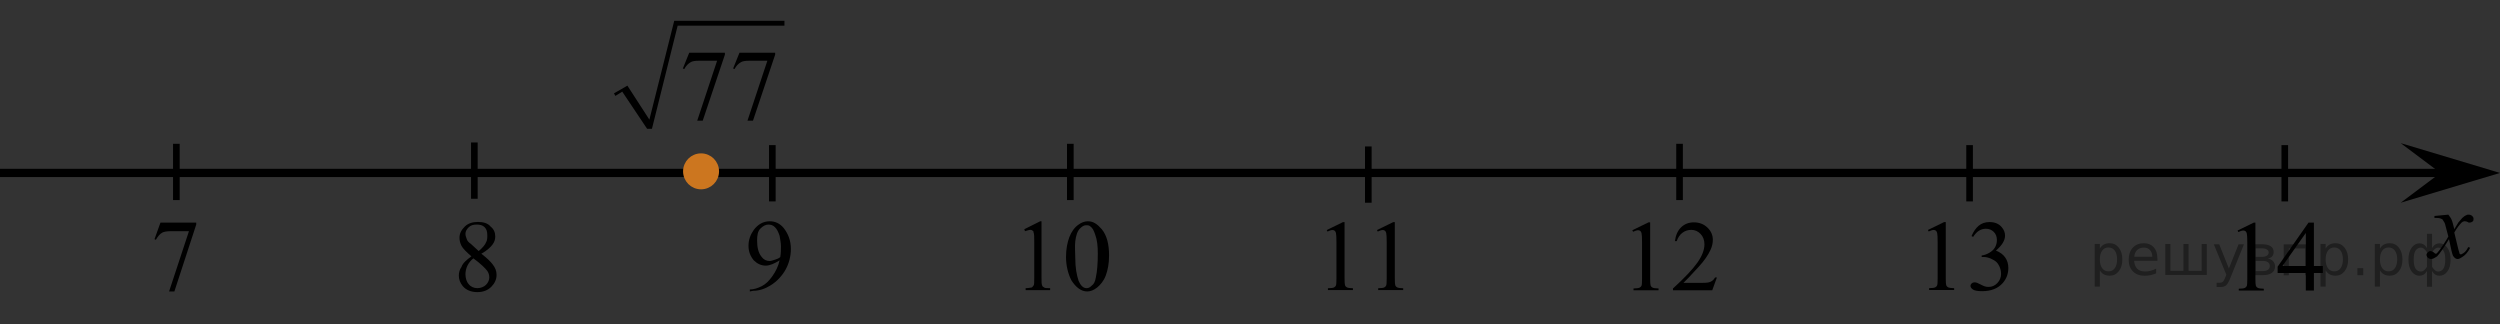 <?xml version="1.0" encoding="utf-8"?>
<!-- Generator: Adobe Illustrator 27.2.0, SVG Export Plug-In . SVG Version: 6.00 Build 0)  -->
<svg version="1.1" id="Слой_1" xmlns="http://www.w3.org/2000/svg" xmlns:xlink="http://www.w3.org/1999/xlink" x="0px" y="0px"
	 width="377.533px" height="48.991px" viewBox="0 0 377.533 48.991" enable-background="new 0 0 377.533 48.991"
	 xml:space="preserve">
<rect x="0" y="0" width="377.533" height="48.991" fill="#333333" stroke="none"/>
<line fill="none" stroke="#000000" stroke-width="1.25" stroke-linejoin="round" stroke-miterlimit="8" x1="0" y1="26.115" x2="372.033" y2="26.115"/>
<polygon points="368.533,26.115 362.533,21.615 377.533,26.115 362.533,30.615 "/>
<g>
	<g>
		<g>
			<g>
				<g>
					<g>
						<g>
							<g>
								<g>
									<g>
										<g>
											<g>
												<g>
													<g>
														<g>
															<g>
																<g>
																	<defs>
																		<rect id="SVGID_1_" x="363.933" y="29.415" width="12.4" height="13.7"/>
																	</defs>
																	<clipPath id="SVGID_00000147197604160675906190000008046640543084934054_">
																		<use xlink:href="#SVGID_1_"  overflow="visible"/>
																	</clipPath>
																	<g clip-path="url(#SVGID_00000147197604160675906190000008046640543084934054_)">
																		<path d="M369.733,32.415c0.2,0.3,0.4,0.5,0.5,0.8c0.1,0.2,0.2,0.6,0.4,1.4l0.6-1c0.2-0.2,0.4-0.5,0.6-0.7
																			s0.5-0.4,0.6-0.4c0.1-0.1,0.2-0.1,0.4-0.1s0.4,0.1,0.5,0.2c0.1,0.1,0.2,0.2,0.2,0.4c0,0.2,0,0.3-0.1,0.4
																			c-0.1,0.1-0.3,0.2-0.5,0.2c-0.1,0-0.2,0-0.3-0.1c-0.2-0.1-0.4-0.1-0.5-0.1s-0.3,0.1-0.4,0.2
																			c-0.3,0.3-0.7,0.8-1.1,1.5l0.6,2.5c0.1,0.4,0.2,0.6,0.2,0.7c0.1,0.1,0.1,0.1,0.2,0.1s0.2-0.1,0.4-0.2
																			c0.3-0.2,0.5-0.5,0.7-0.9l0.3,0.1c-0.3,0.6-0.7,1.1-1.2,1.4c-0.3,0.2-0.5,0.3-0.7,0.3c-0.3,0-0.5-0.2-0.7-0.5
																			c-0.1-0.2-0.3-1-0.6-2.5c-0.8,1.3-1.4,2.2-1.8,2.6c-0.3,0.2-0.6,0.4-0.9,0.4c-0.2,0-0.4-0.1-0.5-0.2
																			c-0.1-0.1-0.2-0.3-0.2-0.4c0-0.2,0.1-0.3,0.2-0.4c0.1-0.1,0.2-0.2,0.4-0.2s0.3,0.1,0.5,0.2
																			c0.1,0.1,0.2,0.2,0.3,0.2s0.1,0,0.2-0.1c0.2-0.2,0.5-0.6,0.9-1.2c0.4-0.6,0.7-1.1,0.8-1.3
																			c-0.3-1.2-0.5-1.8-0.5-1.9c-0.1-0.3-0.3-0.5-0.4-0.7c-0.2-0.1-0.4-0.2-0.8-0.2c-0.1,0-0.2,0-0.4,0v-0.3
																			L369.733,32.415z"/>
																	</g>
																</g>
															</g>
														</g>
													</g>
												</g>
											</g>
										</g>
									</g>
								</g>
							</g>
						</g>
					</g>
				</g>
			</g>
		</g>
	</g>
</g>
<path stroke="#000000" stroke-miterlimit="10" d="M198.333,19.615"/>
<path fill="#FFFFFF" stroke="#000000" stroke-miterlimit="10" d="M288.833,11.923"/>
<line fill="none" stroke="#000000" stroke-miterlimit="10" x1="161.633" y1="21.715" x2="161.633" y2="30.215"/>
<line fill="none" stroke="#000000" stroke-miterlimit="10" x1="206.633" y1="22.115" x2="206.633" y2="30.615"/>
<line fill="none" stroke="#000000" stroke-miterlimit="10" x1="253.633" y1="21.715" x2="253.633" y2="30.215"/>
<line fill="none" stroke="#000000" stroke-miterlimit="10" x1="297.433" y1="21.915" x2="297.433" y2="30.415"/>
<line fill="none" stroke="#000000" stroke-miterlimit="10" x1="345.033" y1="21.915" x2="345.033" y2="30.415"/>
<line fill="none" stroke="#000000" stroke-miterlimit="10" x1="71.633" y1="21.515" x2="71.633" y2="30.015"/>
<line fill="none" stroke="#000000" stroke-miterlimit="10" x1="116.633" y1="21.915" x2="116.633" y2="30.415"/>
<line fill="none" stroke="#000000" stroke-miterlimit="10" x1="26.633" y1="21.715" x2="26.633" y2="30.215"/>
<g>
	<g>
		<g>
			<g>
				<g>
					<g>
						<g>
							<g>
								<g>
									<g>
										<g>
											<g>
												<g>
													<g>
														<g>
															<g>
																<g>
																	<g>
																		<g>
																			<g>
																				<g>
																					<defs>
																						
																							<rect id="SVGID_00000102524967814059809070000004932477907507384489_" x="66.489" y="29.915" width="12.4" height="18.1"/>
																					</defs>
																					<clipPath id="SVGID_00000111910511618418288670000011696063408214118325_">
																						<use xlink:href="#SVGID_00000102524967814059809070000004932477907507384489_"  overflow="visible"/>
																					</clipPath>
																					<g clip-path="url(#SVGID_00000111910511618418288670000011696063408214118325_)">
																						<g enable-background="new    ">
																							<path d="M71.189,38.715c-0.8-0.7-1.3-1.2-1.5-1.6c-0.2-0.4-0.3-0.8-0.3-1.2c0-0.7,0.3-1.2,0.8-1.7
																								s1.2-0.7,2-0.7c0.8,0,1.5,0.2,1.9,0.7c0.5,0.4,0.7,0.9,0.7,1.5c0,0.4-0.1,0.8-0.4,1.2s-0.8,0.9-1.7,1.4
																								c0.9,0.7,1.4,1.2,1.7,1.6c0.4,0.5,0.6,1,0.6,1.6c0,0.7-0.3,1.3-0.8,1.8c-0.5,0.5-1.2,0.8-2.1,0.8
																								s-1.7-0.3-2.2-0.9c-0.4-0.5-0.6-1-0.6-1.6c0-0.4,0.1-0.9,0.4-1.3
																								C69.889,39.715,70.489,39.215,71.189,38.715z M71.489,39.015c-0.4,0.3-0.7,0.7-0.9,1.1
																								c-0.2,0.4-0.3,0.9-0.3,1.3c0,0.6,0.2,1.2,0.5,1.5c0.3,0.4,0.8,0.6,1.3,0.6s1-0.2,1.3-0.5
																								c0.3-0.3,0.5-0.7,0.5-1.1c0-0.4-0.1-0.7-0.3-1C73.289,40.515,72.589,39.815,71.489,39.015z
																								 M72.289,37.914c0.6-0.5,1-1,1.1-1.3c0.2-0.3,0.2-0.7,0.2-1.1c0-0.5-0.1-0.9-0.4-1.2s-0.7-0.4-1.2-0.4
																								s-0.9,0.1-1.2,0.4c-0.3,0.3-0.5,0.6-0.5,1c0,0.3,0.1,0.5,0.2,0.8s0.3,0.5,0.6,0.7L72.289,37.914z"/>
																						</g>
																					</g>
																				</g>
																			</g>
																		</g>
																	</g>
																</g>
															</g>
														</g>
													</g>
												</g>
											</g>
										</g>
									</g>
								</g>
							</g>
						</g>
					</g>
				</g>
			</g>
		</g>
	</g>
</g>
<g>
	<g>
		<g>
			<g>
				<g>
					<g>
						<g>
							<g>
								<g>
									<g>
										<g>
											<g>
												<g>
													<g>
														<g>
															<g>
																<g>
																	<g>
																		<g>
																			<g>
																				<g>
																					<defs>
																						
																							<rect id="SVGID_00000127025110751354493240000010886095932067174828_" x="20.433" y="29.915" width="12.4" height="18.1"/>
																					</defs>
																					<clipPath id="SVGID_00000111179556397000614090000001046510217406600126_">
																						<use xlink:href="#SVGID_00000127025110751354493240000010886095932067174828_"  overflow="visible"/>
																					</clipPath>
																					<g clip-path="url(#SVGID_00000111179556397000614090000001046510217406600126_)">
																						<g enable-background="new    ">
																							<path d="M24.233,33.614h5.4v0.3l-3.3,10.1h-0.8l3-9.1h-2.8c-0.6,0-1,0.1-1.2,0.2c-0.4,0.2-0.7,0.6-1,1.1
																								l-0.2-0.1L24.233,33.614z"/>
																						</g>
																					</g>
																				</g>
																			</g>
																		</g>
																	</g>
																</g>
															</g>
														</g>
													</g>
												</g>
											</g>
										</g>
									</g>
								</g>
							</g>
						</g>
					</g>
				</g>
			</g>
		</g>
	</g>
</g>
<g>
	<g>
		<g>
			<g>
				<g>
					<g>
						<g>
							<g>
								<g>
									<g>
										<g>
											<g>
												<g>
													<g>
														<g>
															<g>
																<g>
																	<g>
																		<g>
																			<g>
																				<g>
																					<defs>
																						
																							<rect id="SVGID_00000116208509843472256930000017676043886801519293_" x="110.433" y="29.915" width="12.4" height="18.1"/>
																					</defs>
																					<clipPath id="SVGID_00000004508934711272948520000011695263229917295260_">
																						<use xlink:href="#SVGID_00000116208509843472256930000017676043886801519293_"  overflow="visible"/>
																					</clipPath>
																					<g clip-path="url(#SVGID_00000004508934711272948520000011695263229917295260_)">
																						<g enable-background="new    ">
																							<path d="M113.233,44.015v-0.3c0.6,0,1.2-0.2,1.8-0.5c0.6-0.3,1.1-0.8,1.6-1.5s0.9-1.5,1.1-2.4
																								c-0.8,0.5-1.5,0.8-2.1,0.8c-0.7,0-1.3-0.3-1.8-0.8c-0.5-0.6-0.8-1.3-0.8-2.2s0.3-1.7,0.8-2.4
																								c0.6-0.8,1.4-1.3,2.4-1.3c0.8,0,1.5,0.3,2.1,1c0.7,0.9,1.1,1.9,1.1,3.2c0,1.1-0.3,2.2-0.8,3.1
																								s-1.3,1.8-2.3,2.4c-0.8,0.5-1.7,0.8-2.6,0.8L113.233,44.015L113.233,44.015L113.233,44.015z
																								 M117.833,38.815c0.1-0.6,0.1-1.2,0.1-1.6c0-0.5-0.1-1-0.2-1.6c-0.2-0.6-0.4-1-0.7-1.3
																								c-0.3-0.3-0.6-0.4-1-0.4s-0.8,0.2-1.2,0.6s-0.5,1-0.5,1.8c0,1.1,0.2,1.9,0.7,2.5c0.3,0.4,0.7,0.6,1.2,0.6
																								c0.2,0,0.5-0.1,0.8-0.2C117.333,39.114,117.633,39.015,117.833,38.815z"/>
																						</g>
																					</g>
																				</g>
																			</g>
																		</g>
																	</g>
																</g>
															</g>
														</g>
													</g>
												</g>
											</g>
										</g>
									</g>
								</g>
							</g>
						</g>
					</g>
				</g>
			</g>
		</g>
	</g>
</g>
<g>
	<g>
		<g>
			<g>
				<g>
					<g>
						<g>
							<g>
								<g>
									<g>
										<g>
											<g>
												<g>
													<g>
														<g>
															<g>
																<g>
																	<g>
																		<g>
																			<g>
																				<g>
																					<defs>
																						
																							<rect id="SVGID_00000011015942543211689050000008620846051836548786_" x="152.083" y="29.915" width="19.1" height="18.1"/>
																					</defs>
																					<clipPath id="SVGID_00000129927054631421036970000018268244890464314535_">
																						<use xlink:href="#SVGID_00000011015942543211689050000008620846051836548786_"  overflow="visible"/>
																					</clipPath>
																					<g clip-path="url(#SVGID_00000129927054631421036970000018268244890464314535_)">
																						<g enable-background="new    ">
																							<path d="M154.683,34.614l2.4-1.2h0.2v8.6c0,0.6,0,0.9,0.1,1.1c0,0.1,0.1,0.2,0.3,0.3
																								c0.1,0.1,0.4,0.1,0.9,0.1v0.3h-3.7v-0.3c0.5,0,0.8-0.1,0.9-0.1c0.1,0,0.2-0.2,0.3-0.3s0.1-0.5,0.1-1.1v-5.5
																								c0-0.7,0-1.2-0.1-1.4c0-0.2-0.1-0.3-0.2-0.3c-0.1-0.1-0.2-0.1-0.3-0.1c-0.2,0-0.4,0.1-0.8,0.2
																								L154.683,34.614z"/>
																							<path d="M160.983,38.815c0-1.2,0.2-2.2,0.5-3s0.8-1.5,1.4-1.9c0.4-0.3,0.9-0.5,1.4-0.5
																								c0.8,0,1.4,0.4,2.1,1.2c0.8,1,1.1,2.3,1.1,4c0,1.2-0.2,2.2-0.5,3s-0.8,1.4-1.3,1.8s-1,0.6-1.5,0.6
																								c-0.9,0-1.7-0.6-2.4-1.7C161.283,41.315,160.983,40.114,160.983,38.815z M162.383,39.015
																								c0,1.4,0.2,2.5,0.5,3.4c0.3,0.7,0.7,1.1,1.2,1.1c0.3,0,0.5-0.1,0.8-0.4c0.3-0.2,0.5-0.6,0.6-1.2
																								c0.2-0.9,0.3-2.1,0.3-3.6c0-1.2-0.1-2.1-0.4-2.9c-0.2-0.6-0.4-1-0.7-1.2c-0.2-0.2-0.4-0.2-0.7-0.2
																								c-0.3,0-0.6,0.2-0.9,0.5c-0.4,0.4-0.6,1.1-0.7,1.9C162.283,37.215,162.383,38.114,162.383,39.015z"/>
																						</g>
																					</g>
																				</g>
																			</g>
																		</g>
																	</g>
																</g>
															</g>
														</g>
													</g>
												</g>
											</g>
										</g>
									</g>
								</g>
							</g>
						</g>
					</g>
				</g>
			</g>
		</g>
	</g>
</g>
<g>
	<g>
		<defs>
			
				<rect id="SVGID_00000011712857378344945960000015112404848302155448_" x="197.622" y="29.915" width="17.554" height="16.56"/>
		</defs>
		<clipPath id="SVGID_00000021119092168457914710000002540463678799386527_">
			<use xlink:href="#SVGID_00000011712857378344945960000015112404848302155448_"  overflow="visible"/>
		</clipPath>
		<g clip-path="url(#SVGID_00000021119092168457914710000002540463678799386527_)">
		</g>
	</g>
	<g>
		<defs>
			<polygon id="SVGID_00000116218436400105821110000006620113749520767654_" points="197.704,46.557 215.644,46.557 
				215.644,29.997 197.704,29.997 197.704,46.557 			"/>
		</defs>
		<clipPath id="SVGID_00000062182550736899953670000010612728971850352270_">
			<use xlink:href="#SVGID_00000116218436400105821110000006620113749520767654_"  overflow="visible"/>
		</clipPath>
		<g clip-path="url(#SVGID_00000062182550736899953670000010612728971850352270_)">
			<path d="M200.356,34.737l2.445-1.193h0.245v8.487c0,0.564,0.023,0.914,0.07,1.053
				c0.047,0.138,0.144,0.244,0.293,0.318c0.147,0.074,0.449,0.116,0.904,0.126v0.274h-3.78v-0.274
				c0.475-0.01,0.78-0.051,0.919-0.122s0.234-0.168,0.289-0.289s0.081-0.483,0.081-1.086v-5.426
				c0-0.731-0.024-1.2-0.073-1.408c-0.035-0.158-0.098-0.274-0.19-0.349s-0.201-0.111-0.33-0.111
				c-0.183,0-0.438,0.077-0.764,0.231L200.356,34.737z"/>
			<path d="M207.945,34.737l2.445-1.193h0.245v8.487c0,0.564,0.023,0.914,0.07,1.053
				c0.047,0.138,0.144,0.244,0.293,0.318c0.147,0.074,0.449,0.116,0.904,0.126v0.274h-3.78v-0.274
				c0.475-0.01,0.78-0.051,0.919-0.122s0.234-0.168,0.289-0.289s0.081-0.483,0.081-1.086v-5.426
				c0-0.731-0.024-1.2-0.073-1.408c-0.035-0.158-0.098-0.274-0.19-0.349s-0.201-0.111-0.33-0.111
				c-0.183,0-0.438,0.077-0.764,0.231L207.945,34.737z"/>
		</g>
	</g>
</g>
<g>
	<g>
		<defs>
			
				<rect id="SVGID_00000102534531897525860570000004994150368200644787_" x="243.78" y="29.956" width="19.706" height="16.56"/>
		</defs>
		<clipPath id="SVGID_00000164475592746447474020000012232975562513212809_">
			<use xlink:href="#SVGID_00000102534531897525860570000004994150368200644787_"  overflow="visible"/>
		</clipPath>
		<g clip-path="url(#SVGID_00000164475592746447474020000012232975562513212809_)">
		</g>
	</g>
	<g>
		<defs>
			<polygon id="SVGID_00000093163668269405634930000018305362749437827213_" points="243.863,46.599 263.183,46.599 
				263.183,30.039 243.863,30.039 243.863,46.599 			"/>
		</defs>
		<clipPath id="SVGID_00000085238105805123298030000006276275641017226419_">
			<use xlink:href="#SVGID_00000093163668269405634930000018305362749437827213_"  overflow="visible"/>
		</clipPath>
		<g clip-path="url(#SVGID_00000085238105805123298030000006276275641017226419_)">
			<path d="M246.505,34.769l2.445-1.193h0.245v8.487c0,0.564,0.023,0.914,0.07,1.053
				c0.047,0.138,0.144,0.244,0.293,0.318c0.147,0.074,0.449,0.116,0.904,0.126v0.274h-3.78v-0.274
				c0.475-0.01,0.78-0.051,0.919-0.122s0.234-0.168,0.289-0.289s0.081-0.483,0.081-1.086v-5.426
				c0-0.731-0.024-1.2-0.073-1.408c-0.035-0.158-0.098-0.274-0.19-0.349s-0.201-0.111-0.33-0.111
				c-0.183,0-0.438,0.077-0.764,0.231L246.505,34.769z"/>
			<path d="M259.276,41.9l-0.704,1.935h-5.93v-0.274c1.744-1.591,2.973-2.891,3.684-3.898
				c0.712-1.008,1.067-1.93,1.067-2.765c0-0.638-0.195-1.161-0.585-1.571c-0.391-0.41-0.857-0.615-1.401-0.615
				c-0.494,0-0.938,0.144-1.33,0.434c-0.394,0.289-0.684,0.713-0.871,1.27h-0.274
				c0.123-0.914,0.441-1.615,0.952-2.104c0.512-0.489,1.15-0.734,1.916-0.734c0.815,0,1.496,0.263,2.042,0.786
				s0.819,1.142,0.819,1.853c0,0.51-0.118,1.019-0.355,1.527c-0.366,0.801-0.959,1.648-1.779,2.542
				c-1.23,1.345-1.999,2.155-2.305,2.432h2.623c0.534,0,0.908-0.019,1.123-0.06
				c0.215-0.039,0.409-0.119,0.582-0.24s0.324-0.293,0.452-0.516H259.276z"/>
		</g>
	</g>
</g>
<g>
	<g>
		<defs>
			
				<rect id="SVGID_00000008827690380193541910000013279292998901591199_" x="288.421" y="29.988" width="17.554" height="17.554"/>
		</defs>
		<clipPath id="SVGID_00000084518523255659940350000009842866920319792798_">
			<use xlink:href="#SVGID_00000008827690380193541910000013279292998901591199_"  overflow="visible"/>
		</clipPath>
		<g clip-path="url(#SVGID_00000084518523255659940350000009842866920319792798_)">
		</g>
	</g>
	<g>
		<defs>
			<polygon id="SVGID_00000139994818627095039810000016467811434413813931_" points="288.504,47.941 306.444,47.941 
				306.444,30.001 288.504,30.001 288.504,47.941 			"/>
		</defs>
		<clipPath id="SVGID_00000157284188188906133200000003729502006552206471_">
			<use xlink:href="#SVGID_00000139994818627095039810000016467811434413813931_"  overflow="visible"/>
		</clipPath>
		<g clip-path="url(#SVGID_00000157284188188906133200000003729502006552206471_)">
			<path d="M291.145,34.726l2.445-1.193h0.245v8.487c0,0.564,0.023,0.914,0.07,1.053
				c0.047,0.138,0.144,0.244,0.293,0.318c0.147,0.074,0.449,0.116,0.904,0.126v0.274h-3.78v-0.274
				c0.475-0.01,0.78-0.051,0.919-0.122s0.234-0.168,0.289-0.289s0.081-0.483,0.081-1.086v-5.426
				c0-0.731-0.024-1.2-0.073-1.408c-0.035-0.158-0.098-0.274-0.19-0.349s-0.201-0.111-0.33-0.111
				c-0.183,0-0.438,0.077-0.764,0.231L291.145,34.726z"/>
			<path d="M297.726,35.653c0.287-0.677,0.648-1.199,1.086-1.567s0.982-0.553,1.635-0.553
				c0.806,0,1.423,0.263,1.853,0.786c0.326,0.391,0.489,0.808,0.489,1.253c0,0.731-0.459,1.487-1.378,2.268
				c0.617,0.242,1.084,0.588,1.4,1.038c0.316,0.449,0.475,0.979,0.475,1.586c0,0.87-0.277,1.623-0.83,2.261
				c-0.722,0.83-1.767,1.245-3.136,1.245c-0.677,0-1.138-0.084-1.382-0.252c-0.245-0.168-0.367-0.349-0.367-0.541
				c0-0.144,0.058-0.27,0.174-0.378s0.256-0.163,0.419-0.163c0.124,0,0.25,0.019,0.378,0.06
				c0.084,0.024,0.274,0.114,0.571,0.271c0.296,0.155,0.501,0.248,0.615,0.277c0.183,0.055,0.378,0.082,0.585,0.082
				c0.504,0,0.942-0.195,1.315-0.586c0.373-0.39,0.56-0.853,0.56-1.386c0-0.391-0.087-0.77-0.26-1.142
				c-0.129-0.276-0.27-0.486-0.423-0.63c-0.212-0.197-0.504-0.377-0.874-0.537
				c-0.371-0.161-0.749-0.241-1.135-0.241h-0.237v-0.223c0.391-0.049,0.782-0.19,1.176-0.422
				c0.393-0.232,0.678-0.512,0.856-0.838s0.267-0.685,0.267-1.075c0-0.509-0.159-0.92-0.477-1.233
				c-0.319-0.315-0.716-0.471-1.19-0.471c-0.767,0-1.406,0.41-1.92,1.23L297.726,35.653z"/>
		</g>
	</g>
</g>
<g>
	<g>
		<defs>
			
				<rect id="SVGID_00000147938113119148630110000013825494493940654776_" x="335.18" y="29.997" width="19.706" height="16.56"/>
		</defs>
		<clipPath id="SVGID_00000155835581485419279080000001782847638292019607_">
			<use xlink:href="#SVGID_00000147938113119148630110000013825494493940654776_"  overflow="visible"/>
		</clipPath>
		<g clip-path="url(#SVGID_00000155835581485419279080000001782847638292019607_)">
		</g>
	</g>
	<g>
		<defs>
			<polygon id="SVGID_00000141457919539680225210000012264443855436537235_" points="335.262,46.64 354.583,46.64 
				354.583,30.08 335.262,30.08 335.262,46.64 			"/>
		</defs>
		<clipPath id="SVGID_00000076569829538263030630000016494155460608579729_">
			<use xlink:href="#SVGID_00000141457919539680225210000012264443855436537235_"  overflow="visible"/>
		</clipPath>
		<g clip-path="url(#SVGID_00000076569829538263030630000016494155460608579729_)">
			<path d="M337.906,34.81l2.445-1.193h0.245v8.487c0,0.564,0.023,0.914,0.07,1.053
				c0.047,0.138,0.144,0.244,0.293,0.318c0.147,0.074,0.449,0.116,0.904,0.126v0.274h-3.78v-0.274
				c0.475-0.01,0.78-0.051,0.919-0.122s0.234-0.168,0.289-0.289s0.081-0.483,0.081-1.086v-5.426
				c0-0.731-0.024-1.2-0.073-1.408c-0.035-0.158-0.098-0.274-0.19-0.349s-0.201-0.111-0.33-0.111
				c-0.183,0-0.438,0.077-0.764,0.231L337.906,34.81z"/>
			<path d="M350.78,40.169v1.053h-1.349v2.653h-1.223v-2.653h-4.255v-0.949l4.662-6.656h0.815v6.553H350.78z
				 M348.209,40.169v-4.988l-3.528,4.988H348.209z"/>
		</g>
	</g>
</g>
<circle fill="#CC761F" stroke="#CC761F" stroke-width="0.75" stroke-miterlimit="10" cx="105.869" cy="25.875" r="2.34"/>
<g>
	<g>
		<defs>
			<rect id="SVGID_00000055682064109485784410000014473037514265810062_" x="89.806" width="32.126" height="23.846"/>
		</defs>
		<clipPath id="SVGID_00000038394468495406659570000001581577691532258964_">
			<use xlink:href="#SVGID_00000055682064109485784410000014473037514265810062_"  overflow="visible"/>
		</clipPath>
		<g clip-path="url(#SVGID_00000038394468495406659570000001581577691532258964_)">
		</g>
	</g>
	<g>
		<defs>
			<polygon id="SVGID_00000176006820175179821800000013252138331381772941_" points="89.958,23.543 121.698,23.543 
				121.698,0.083 89.958,0.083 89.958,23.543 			"/>
		</defs>
		<clipPath id="SVGID_00000031914044909409695210000009803286802439006137_">
			<use xlink:href="#SVGID_00000176006820175179821800000013252138331381772941_"  overflow="visible"/>
		</clipPath>
		
			<line clip-path="url(#SVGID_00000031914044909409695210000009803286802439006137_)" fill="none" stroke="#000000" stroke-width="0" stroke-linecap="square" stroke-miterlimit="10" x1="92.804" y1="14.271" x2="94.356" y2="13.365"/>
		
			<line clip-path="url(#SVGID_00000031914044909409695210000009803286802439006137_)" fill="none" stroke="#000000" stroke-width="0" stroke-linecap="square" stroke-miterlimit="10" x1="94.356" y1="13.365" x2="98.065" y2="19.446"/>
		
			<line clip-path="url(#SVGID_00000031914044909409695210000009803286802439006137_)" fill="none" stroke="#000000" stroke-width="0" stroke-linecap="square" stroke-miterlimit="10" x1="98.065" y1="19.446" x2="102.076" y2="3.49"/>
		
			<line clip-path="url(#SVGID_00000031914044909409695210000009803286802439006137_)" fill="none" stroke="#000000" stroke-width="0" stroke-linecap="square" stroke-miterlimit="10" x1="102.076" y1="3.49" x2="118.463" y2="3.49"/>
		
			<polygon clip-path="url(#SVGID_00000031914044909409695210000009803286802439006137_)" fill-rule="evenodd" clip-rule="evenodd" points="
			92.718,14.098 94.744,12.934 98.065,18.066 101.817,3.145 118.463,3.145 118.463,3.878 102.334,3.878 
			98.453,19.446 97.72,19.446 93.968,13.84 92.933,14.486 		"/>
		<g clip-path="url(#SVGID_00000031914044909409695210000009803286802439006137_)">
			<path d="M104.082,7.965h5.389v0.282l-3.35,9.977h-0.831l3.002-9.05h-2.765c-0.559,0-0.956,0.067-1.193,0.2
				c-0.415,0.228-0.749,0.578-1,1.053l-0.215-0.082L104.082,7.965z"/>
			<path d="M111.671,7.965h5.389v0.282l-3.35,9.977h-0.831l3.002-9.05h-2.765c-0.559,0-0.956,0.067-1.193,0.2
				c-0.415,0.228-0.749,0.578-1,1.053l-0.215-0.082L111.671,7.965z"/>
		</g>
	</g>
</g>
<g style="stroke:none;fill:#000;fill-opacity:0.40"><path d="m 317.1,40.8 v 2.48 h -0.77 v -6.44 h 0.77 v 0.71 q 0.24,-0.42 0.61,-0.62 0.37,-0.20 0.88,-0.20 0.85,0 1.38,0.68 0.53,0.68 0.53,1.77 0,1.10 -0.53,1.77 -0.53,0.68 -1.38,0.68 -0.51,0 -0.88,-0.20 -0.37,-0.20 -0.61,-0.62 z m 2.61,-1.63 q 0,-0.85 -0.35,-1.32 -0.35,-0.48 -0.95,-0.48 -0.61,0 -0.96,0.48 -0.35,0.48 -0.35,1.32 0,0.85 0.35,1.33 0.35,0.48 0.96,0.48 0.61,0 0.95,-0.48 0.35,-0.48 0.35,-1.33 z"/><path d="m 325.8,39.0 v 0.38 h -3.52 q 0.05,0.79 0.47,1.21 0.43,0.41 1.19,0.41 0.44,0 0.85,-0.11 0.42,-0.11 0.82,-0.33 v 0.72 q -0.41,0.17 -0.85,0.27 -0.43,0.09 -0.88,0.09 -1.12,0 -1.77,-0.65 -0.65,-0.65 -0.65,-1.76 0,-1.15 0.62,-1.82 0.62,-0.68 1.67,-0.68 0.94,0 1.49,0.61 0.55,0.60 0.55,1.65 z m -0.77,-0.23 q -0.01,-0.63 -0.35,-1.00 -0.34,-0.38 -0.91,-0.38 -0.64,0 -1.03,0.36 -0.38,0.36 -0.44,1.02 z"/><path d="m 330.5,40.9 h 1.98 v -4.05 h 0.77 v 4.67 h -6.26 v -4.67 h 0.77 v 4.05 h 1.97 v -4.05 h 0.77 z"/><path d="m 336.8,42.0 q -0.33,0.83 -0.63,1.09 -0.31,0.25 -0.82,0.25 h -0.61 v -0.64 h 0.45 q 0.32,0 0.49,-0.15 0.17,-0.15 0.39,-0.71 l 0.14,-0.35 -1.89,-4.59 h 0.81 l 1.46,3.65 1.46,-3.65 h 0.81 z"/><path d="m 340.6,39.4 v 1.54 h 1.09 q 0.53,0 0.80,-0.20 0.28,-0.20 0.28,-0.57 0,-0.38 -0.28,-0.57 -0.28,-0.20 -0.80,-0.20 z m 0,-1.90 v 1.29 h 1.01 q 0.43,0 0.71,-0.17 0.28,-0.17 0.28,-0.48 0,-0.31 -0.28,-0.47 -0.28,-0.17 -0.71,-0.17 z m -0.77,-0.61 h 1.82 q 0.82,0 1.26,0.30 0.44,0.30 0.44,0.85 0,0.43 -0.23,0.68 -0.23,0.25 -0.67,0.31 0.53,0.10 0.82,0.42 0.29,0.32 0.29,0.79 0,0.62 -0.48,0.97 -0.48,0.34 -1.37,0.34 h -1.90 z"/><path d="m 348.9,36.9 v 4.67 h -0.77 v -4.05 h -2.49 v 4.05 h -0.77 v -4.67 z"/><path d="m 351.2,40.8 v 2.48 h -0.77 v -6.44 h 0.77 v 0.71 q 0.24,-0.42 0.61,-0.62 0.37,-0.20 0.88,-0.20 0.85,0 1.38,0.68 0.53,0.68 0.53,1.77 0,1.10 -0.53,1.77 -0.53,0.68 -1.38,0.68 -0.51,0 -0.88,-0.20 -0.37,-0.20 -0.61,-0.62 z m 2.61,-1.63 q 0,-0.85 -0.35,-1.32 -0.35,-0.48 -0.95,-0.48 -0.61,0 -0.96,0.48 -0.35,0.48 -0.35,1.32 0,0.85 0.35,1.33 0.35,0.48 0.96,0.48 0.61,0 0.95,-0.48 0.35,-0.48 0.35,-1.33 z"/><path d="m 356.0,40.5 h 0.88 v 1.06 h -0.88 z"/><path d="m 359.4,40.8 v 2.48 h -0.77 v -6.44 h 0.77 v 0.71 q 0.24,-0.42 0.61,-0.62 0.37,-0.20 0.88,-0.20 0.85,0 1.38,0.68 0.53,0.68 0.53,1.77 0,1.10 -0.53,1.77 -0.53,0.68 -1.38,0.68 -0.51,0 -0.88,-0.20 -0.37,-0.20 -0.61,-0.62 z m 2.61,-1.63 q 0,-0.85 -0.35,-1.32 -0.35,-0.48 -0.95,-0.48 -0.61,0 -0.96,0.48 -0.35,0.48 -0.35,1.32 0,0.85 0.35,1.33 0.35,0.48 0.96,0.48 0.61,0 0.95,-0.48 0.35,-0.48 0.35,-1.33 z"/><path d="m 364.5,39.2 q 0,0.98 0.30,1.40 0.30,0.41 0.82,0.41 0.41,0 0.88,-0.70 v -2.22 q -0.47,-0.70 -0.88,-0.70 -0.51,0 -0.82,0.42 -0.30,0.41 -0.30,1.39 z m 2,4.10 v -2.37 q -0.24,0.39 -0.51,0.55 -0.27,0.16 -0.62,0.16 -0.70,0 -1.18,-0.64 -0.48,-0.65 -0.48,-1.79 0,-1.15 0.48,-1.80 0.49,-0.66 1.18,-0.66 0.35,0 0.62,0.16 0.28,0.16 0.51,0.55 v -2.15 h 0.77 v 2.15 q 0.24,-0.39 0.51,-0.55 0.28,-0.16 0.62,-0.16 0.70,0 1.18,0.66 0.49,0.66 0.49,1.80 0,1.15 -0.49,1.79 -0.48,0.64 -1.18,0.64 -0.35,0 -0.62,-0.16 -0.27,-0.16 -0.51,-0.55 v 2.37 z m 2.77,-4.10 q 0,-0.98 -0.30,-1.39 -0.30,-0.42 -0.81,-0.42 -0.41,0 -0.88,0.70 v 2.22 q 0.47,0.70 0.88,0.70 0.51,0 0.81,-0.41 0.30,-0.42 0.30,-1.40 z"/></g></svg>

<!--File created and owned by https://sdamgia.ru. Copying is prohibited. All rights reserved.-->
